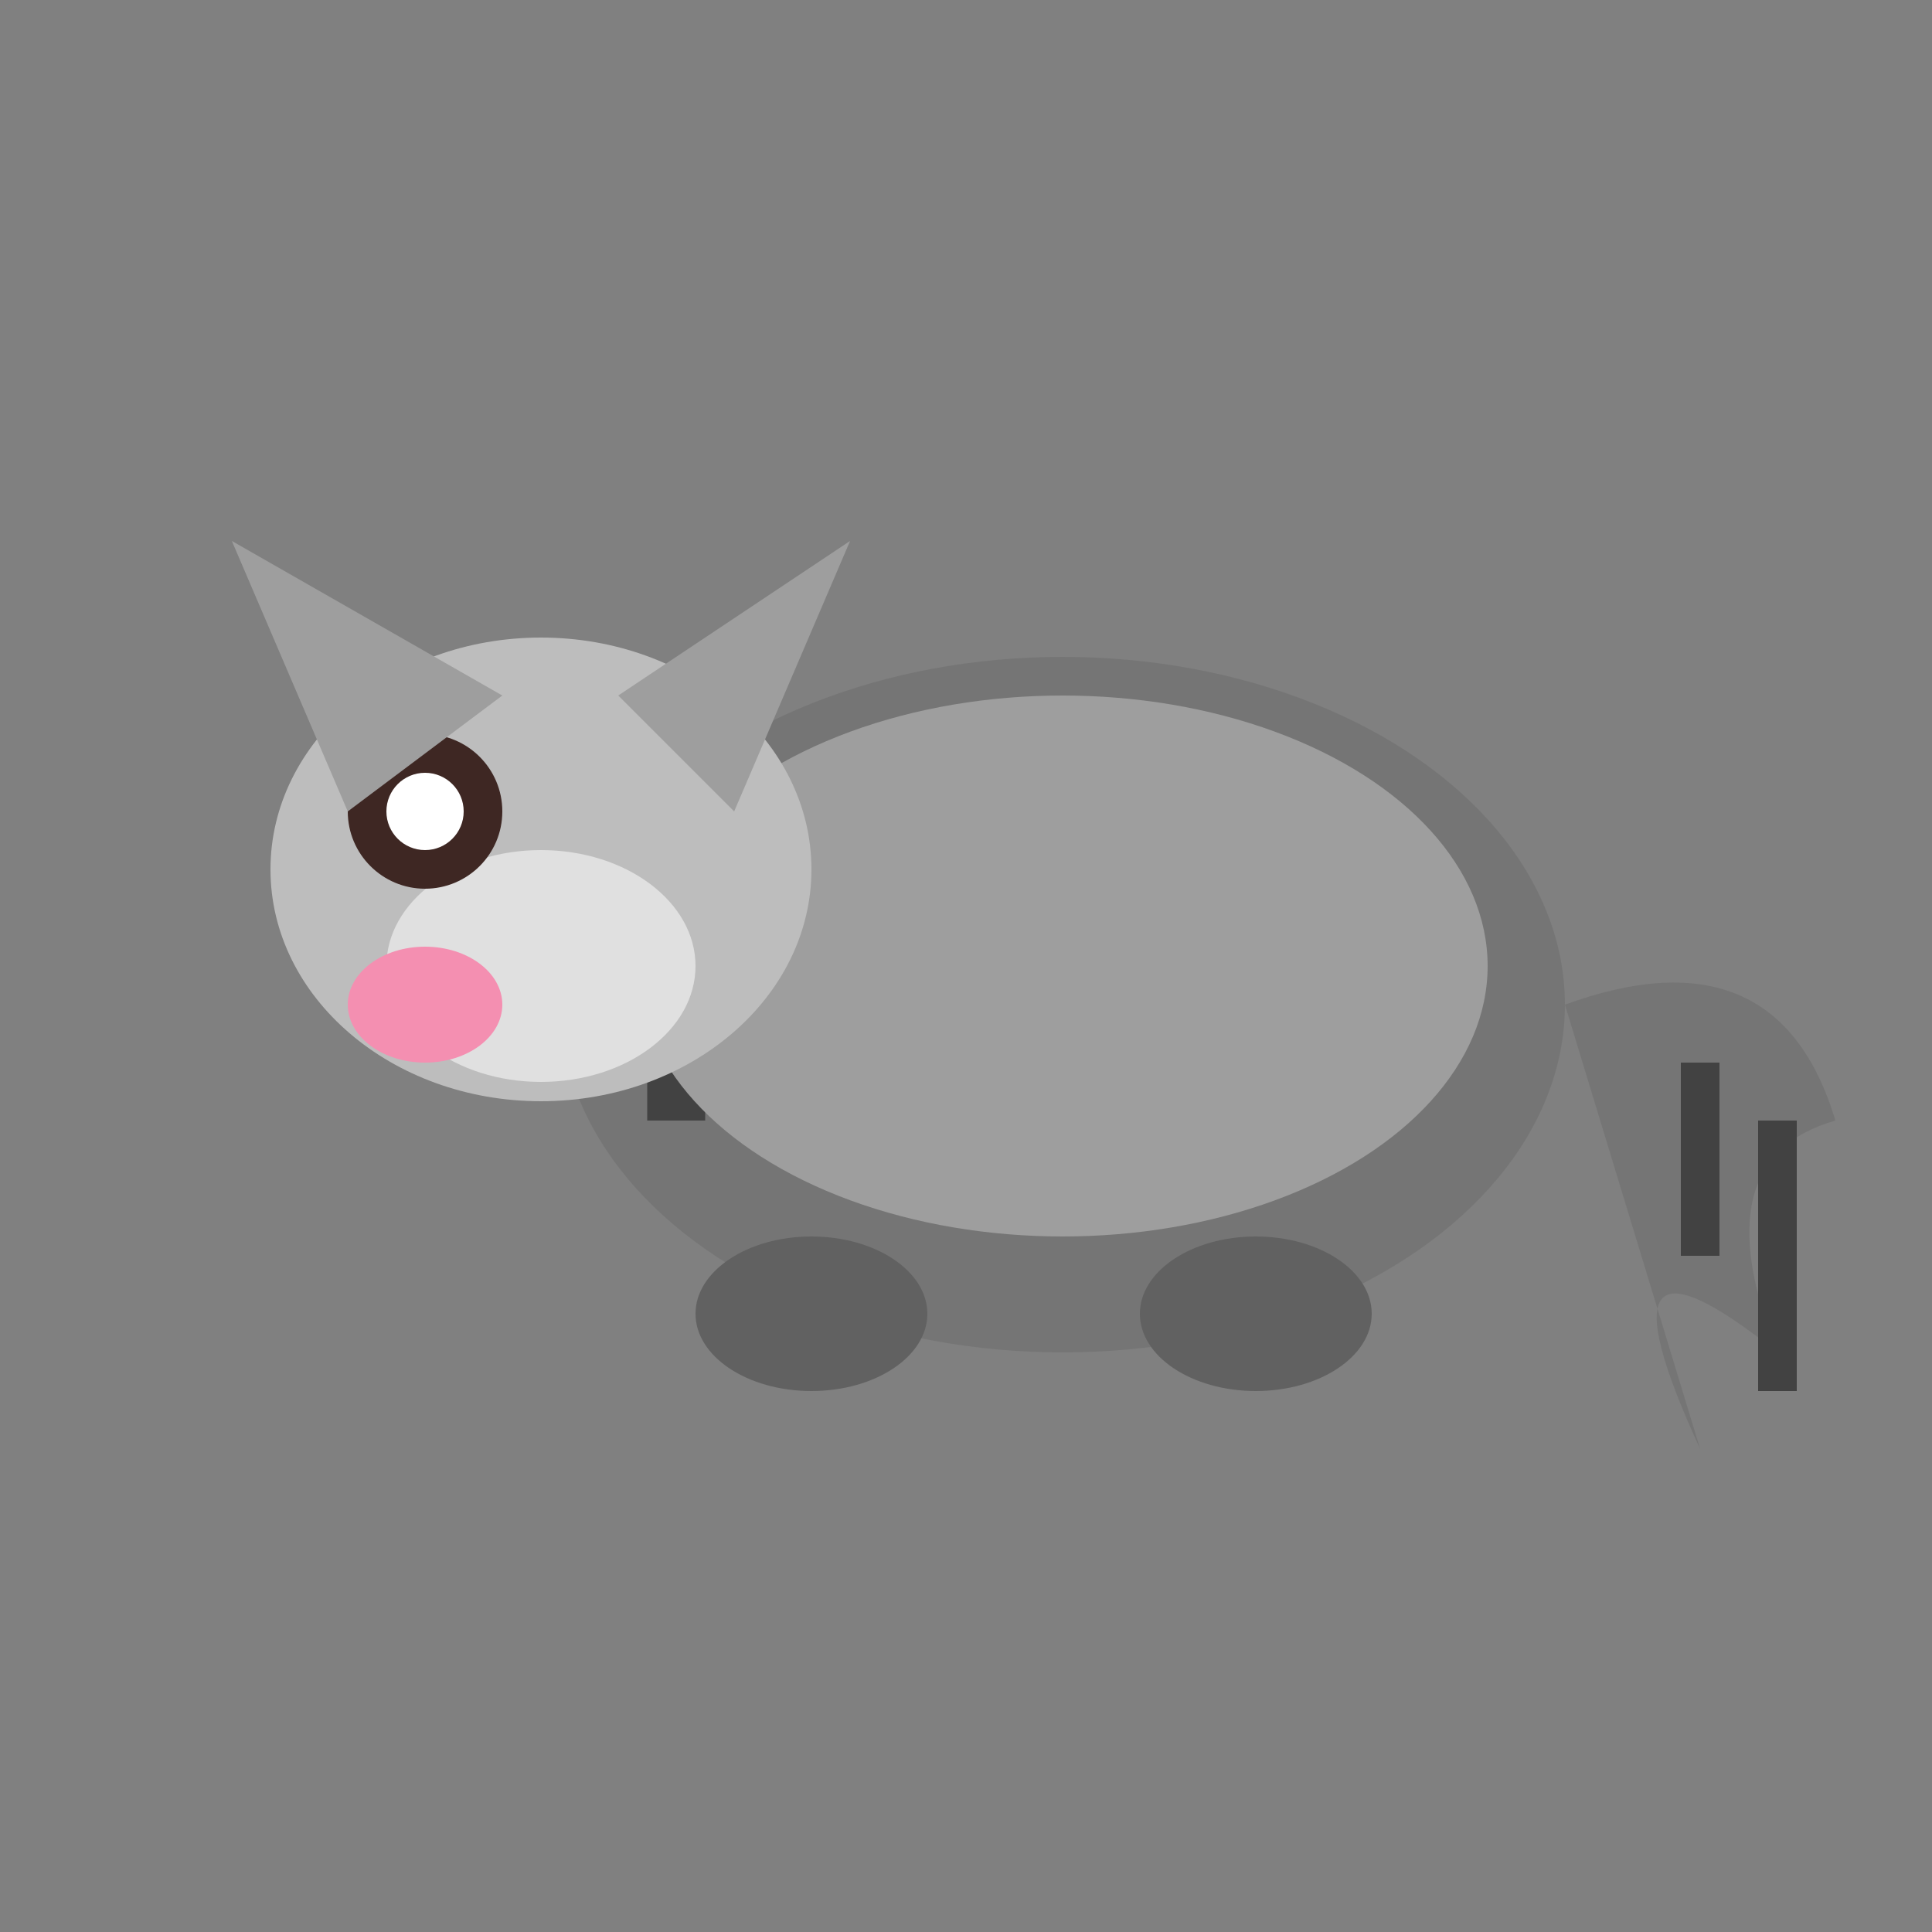 <svg xmlns="http://www.w3.org/2000/svg" viewBox="0 0 100 100">
  <rect x="0" y="0" width="100" height="100" fill="#808080" stroke="none"/>
  <ellipse cx="55" cy="52" rx="26" ry="18" fill="#757575"/>
  <path d="M35,45 L35,58 M45,44 L45,60 M55,44 L55,60 M65,45 L65,58" stroke="#424242" stroke-width="3"/>
  <ellipse cx="55" cy="50" rx="22" ry="14" fill="#9e9e9e"/>
  <ellipse cx="28" cy="45" rx="14" ry="12" fill="#bdbdbd"/>
  <ellipse cx="28" cy="50" rx="8" ry="6" fill="#e0e0e0"/>
  <circle cx="22" cy="42" r="4" fill="#3e2723"/>
  <circle cx="22" cy="42" r="2" fill="#ffffff"/>
  <ellipse cx="22" cy="52" rx="4" ry="3" fill="#f48fb1"/>
  <polygon points="18,42 12,28 26,36" fill="#9e9e9e"/>
  <polygon points="38,42 44,28 32,36" fill="#9e9e9e"/>
  <path d="M81,52 Q92,48 95,58 Q88,60 92,70 Q82,62 88,75" fill="#757575"/>
  <path d="M88,55 L88,65 M92,58 L92,72" stroke="#424242" stroke-width="2"/>
  <ellipse cx="42" cy="68" rx="6" ry="4" fill="#616161"/>
  <ellipse cx="65" cy="68" rx="6" ry="4" fill="#616161"/>
</svg>
